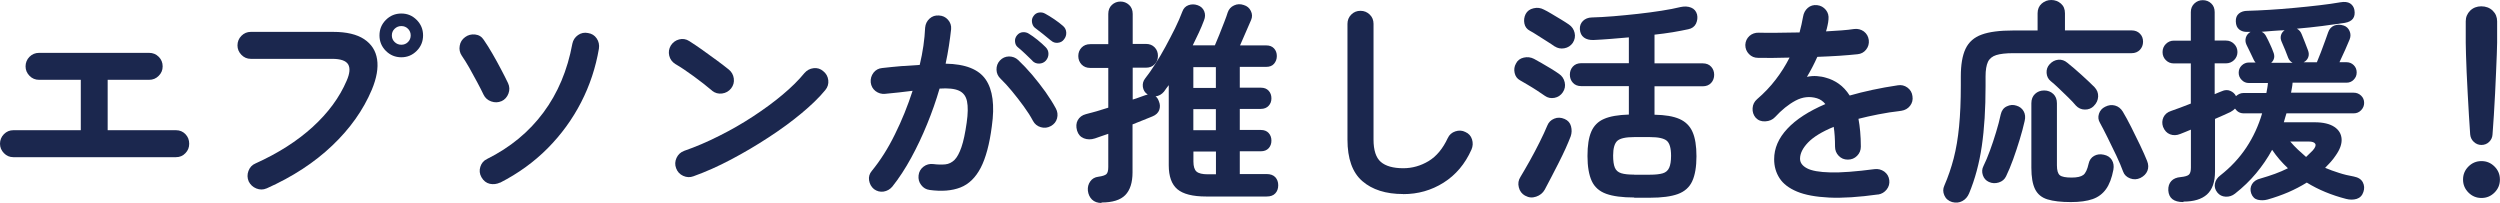 <?xml version="1.0" encoding="UTF-8"?>
<svg id="_レイヤー_2" data-name="レイヤー 2" xmlns="http://www.w3.org/2000/svg" viewBox="0 0 305.09 24.77">
  <defs>
    <style>
      .cls-1 {
        fill: #1b274e;
      }
    </style>
  </defs>
  <g id="_レイヤー_1-2" data-name="レイヤー 1">
    <g>
      <path class="cls-1" d="M1.62,19.18c-.44,0-.82-.16-1.14-.49-.32-.33-.48-.71-.48-1.15s.16-.85.48-1.17c.32-.32.7-.48,1.14-.48h8.24v-6.15h-5.09c-.46,0-.85-.16-1.17-.49-.32-.33-.48-.71-.48-1.15s.16-.85.48-1.17c.32-.32.71-.48,1.17-.48h13.43c.46,0,.85.16,1.17.48.32.32.48.71.48,1.17s-.16.83-.48,1.15c-.32.33-.71.49-1.17.49h-5.06v6.15h8.34c.46,0,.84.16,1.15.48.31.32.46.71.46,1.17s-.15.83-.46,1.15c-.31.33-.69.49-1.15.49H1.62Z"/>
      <path class="cls-1" d="M32.53,22.99c-.41.18-.82.18-1.25.01-.42-.17-.73-.46-.93-.86-.18-.42-.19-.85-.03-1.28.16-.43.44-.74.85-.91,2.75-1.24,5.08-2.72,6.98-4.45,1.9-1.73,3.28-3.61,4.15-5.64.39-.88.45-1.55.19-2-.27-.45-.92-.68-1.96-.68h-9.93c-.44,0-.82-.16-1.14-.49-.32-.33-.48-.71-.48-1.15s.16-.85.48-1.17c.32-.32.7-.48,1.14-.48h10.07c1.62,0,2.88.3,3.77.89.89.59,1.42,1.41,1.58,2.46.16,1.05-.05,2.28-.64,3.7-1.04,2.47-2.65,4.75-4.83,6.82-2.18,2.08-4.85,3.82-8.01,5.23ZM48.98,6.99c-.74,0-1.37-.26-1.89-.78-.52-.52-.78-1.15-.78-1.89s.26-1.37.78-1.89,1.15-.78,1.89-.78,1.35.26,1.87.78c.52.52.78,1.15.78,1.89s-.26,1.37-.78,1.89-1.14.78-1.87.78ZM48.98,5.46c.32,0,.59-.11.81-.33.22-.22.33-.49.33-.81s-.11-.59-.33-.81c-.22-.22-.49-.33-.81-.33s-.59.11-.82.33-.34.49-.34.81.11.59.34.81c.23.22.5.33.82.33Z"/>
      <path class="cls-1" d="M61.21,12.34c-.41.18-.83.19-1.26.04-.43-.15-.75-.43-.94-.83-.19-.41-.45-.91-.77-1.51s-.65-1.2-.98-1.79c-.34-.59-.64-1.07-.9-1.44-.25-.37-.34-.78-.26-1.22.07-.44.29-.79.66-1.06.35-.26.76-.37,1.22-.32.46.05.81.27,1.06.66.35.51.71,1.08,1.07,1.71.36.63.71,1.25,1.03,1.87.33.62.61,1.18.86,1.7.19.41.21.83.05,1.26-.16.43-.44.75-.85.94ZM61.03,22.28c-.41.19-.83.24-1.26.15-.43-.1-.77-.37-1.02-.81-.23-.41-.27-.83-.13-1.27.14-.44.41-.76.82-.95,2.83-1.41,5.12-3.3,6.87-5.66,1.76-2.36,2.94-5.16,3.54-8.41.09-.44.32-.79.69-1.05.37-.26.78-.34,1.22-.25.46.07.81.29,1.06.66s.34.79.27,1.25c-.39,2.29-1.11,4.48-2.17,6.54s-2.42,3.94-4.09,5.62c-1.67,1.68-3.6,3.07-5.79,4.19Z"/>
      <path class="cls-1" d="M86.91,11.07c-.67-.57-1.42-1.15-2.25-1.76-.83-.61-1.58-1.11-2.25-1.5-.39-.25-.64-.59-.74-1.02s-.04-.84.19-1.23c.25-.39.59-.64,1.02-.75s.84-.05,1.23.2c.48.3,1.02.67,1.63,1.1s1.2.86,1.77,1.28,1.05.79,1.42,1.09c.35.28.56.65.62,1.1s-.05.85-.33,1.21c-.28.35-.65.56-1.1.62-.45.06-.85-.05-1.21-.33ZM84.63,21.51c-.42.16-.84.14-1.26-.05-.42-.19-.7-.5-.86-.93-.16-.42-.14-.84.05-1.26.19-.41.5-.7.93-.86,1.41-.49,2.84-1.1,4.28-1.83,1.44-.72,2.82-1.51,4.13-2.37s2.52-1.74,3.6-2.65c1.09-.91,1.97-1.79,2.66-2.63.3-.35.68-.56,1.13-.61.45-.05.84.07,1.18.37.35.28.56.65.61,1.1.05.45-.07.85-.37,1.21-.72.88-1.69,1.82-2.89,2.82-1.2,1-2.54,1.98-4.03,2.95-1.48.97-3.01,1.87-4.58,2.7s-3.1,1.51-4.58,2.04Z"/>
      <path class="cls-1" d="M113.45,23.18c-.42-.05-.77-.25-1.03-.6-.27-.34-.37-.74-.32-1.18.05-.44.25-.79.6-1.06.34-.26.74-.37,1.18-.32.55.07,1.04.08,1.47.04.43-.04.81-.23,1.13-.54.32-.32.6-.84.85-1.56.25-.72.46-1.72.64-2.99.16-1.11.17-1.98.04-2.61-.13-.63-.46-1.06-.99-1.3-.53-.24-1.32-.32-2.36-.25-.42,1.45-.93,2.9-1.52,4.34-.59,1.45-1.24,2.82-1.95,4.12-.71,1.3-1.47,2.47-2.3,3.51-.28.33-.64.53-1.06.6-.42.06-.81-.04-1.17-.3-.34-.28-.53-.64-.6-1.07s.05-.82.33-1.15c1.04-1.27,1.99-2.76,2.83-4.48.85-1.71,1.56-3.48,2.15-5.3-.55.07-1.11.14-1.68.2-.57.06-1.13.12-1.68.17-.44.04-.83-.08-1.17-.34-.34-.27-.53-.62-.58-1.06-.04-.44.08-.83.34-1.18.27-.34.62-.53,1.06-.57.76-.09,1.53-.16,2.3-.23.78-.06,1.54-.11,2.28-.15.19-.79.34-1.58.45-2.34.11-.77.18-1.5.21-2.21.04-.44.22-.81.54-1.1s.71-.42,1.15-.38c.44.02.81.19,1.1.52.29.33.42.71.38,1.15-.07.65-.16,1.33-.27,2.04s-.24,1.43-.4,2.17c2.4.04,4.03.68,4.89,1.93s1.11,3.15.75,5.7c-.28,2.19-.74,3.88-1.36,5.08-.63,1.2-1.45,2-2.48,2.4s-2.28.5-3.76.3ZM128.23,15.39c-.39.21-.79.26-1.22.13-.42-.12-.74-.38-.95-.77-.3-.57-.68-1.16-1.14-1.79-.46-.63-.93-1.24-1.42-1.83-.49-.59-.95-1.1-1.39-1.52-.32-.3-.49-.67-.5-1.1s.12-.81.42-1.13c.3-.32.67-.48,1.1-.49.43,0,.81.14,1.13.44.56.53,1.13,1.13,1.71,1.81.57.68,1.11,1.37,1.62,2.08.5.71.92,1.38,1.26,2.01.21.39.26.79.15,1.21s-.37.73-.75.94ZM126,7.42c-.23-.23-.52-.51-.86-.83-.34-.33-.67-.61-.97-.86-.18-.16-.28-.38-.3-.66-.03-.28.06-.54.25-.77.19-.23.43-.35.7-.37s.53.04.75.19c.3.18.65.43,1.05.75.4.33.73.62.99.89.23.23.34.5.34.81s-.11.59-.32.83c-.21.23-.48.35-.81.36s-.6-.1-.83-.33ZM128.23,4.93c-.25-.21-.56-.47-.94-.77-.38-.3-.72-.56-1.02-.79-.18-.16-.29-.38-.33-.66-.04-.28.02-.54.2-.77.16-.23.38-.37.65-.41.27-.04.53,0,.78.15.3.16.66.38,1.09.67.42.29.78.56,1.06.81.25.21.38.48.4.79.02.32-.07.6-.27.85-.18.25-.43.39-.75.42-.33.04-.61-.06-.86-.29Z"/>
      <path class="cls-1" d="M134.43,24.77c-.49,0-.88-.14-1.17-.42-.28-.28-.45-.64-.5-1.09-.04-.42.06-.8.29-1.12.23-.33.56-.52.98-.57.51-.07.84-.18.99-.32.15-.14.23-.43.23-.87v-4.05c-.3.11-.58.2-.85.29-.27.09-.52.18-.77.27-.49.16-.95.15-1.36-.01-.42-.17-.69-.48-.83-.94-.14-.49-.11-.92.09-1.28.2-.36.53-.61.99-.73.37-.09.79-.2,1.27-.34.48-.14.96-.29,1.46-.45v-4.85h-2.2c-.44,0-.79-.14-1.06-.42-.26-.28-.4-.63-.4-1.03s.13-.75.4-1.03c.27-.28.62-.42,1.06-.42h2.2V1.7c0-.46.15-.83.44-1.1.29-.27.64-.41,1.05-.41s.75.14,1.05.41c.29.27.44.64.44,1.1v3.66h1.62c.44,0,.79.14,1.06.42.27.28.4.63.4,1.03s-.13.75-.4,1.03c-.26.28-.62.42-1.06.42h-1.62v3.89c.3-.09.58-.18.83-.28.26-.1.49-.18.7-.25.05-.02.1-.03.15-.04.04,0,.09-.02.15-.04l-.03-.03c-.32-.21-.5-.51-.56-.9-.05-.39.04-.72.26-1.01.39-.49.8-1.08,1.23-1.75.43-.67.86-1.39,1.27-2.15.41-.76.8-1.51,1.17-2.25.36-.74.66-1.42.89-2.04.14-.39.39-.65.75-.78.36-.13.74-.13,1.13.01.39.14.65.39.79.74.14.35.13.72-.03,1.11-.18.48-.38.97-.62,1.48-.24.51-.49,1.03-.75,1.56h2.7c.14-.32.32-.74.53-1.27.21-.53.42-1.05.62-1.58.2-.52.34-.9.41-1.15.14-.41.4-.7.78-.87.38-.18.77-.19,1.18-.05.41.12.7.37.87.73.18.36.19.73.03,1.1-.16.37-.37.86-.64,1.47-.26.61-.5,1.15-.71,1.63h3.2c.41,0,.72.12.95.37s.34.56.34.93-.12.68-.34.94-.55.38-.95.38h-3.23v2.54h2.57c.41,0,.72.12.95.37s.34.56.34.93-.11.66-.34.91-.55.38-.95.38h-2.57v2.57h2.57c.41,0,.72.12.95.37s.34.56.34.93-.11.68-.34.93c-.23.25-.55.37-.95.37h-2.57v2.78h3.28c.46,0,.81.13,1.05.38.24.26.36.59.36.99s-.12.74-.36.99c-.24.26-.59.38-1.05.38h-7.39c-1.64,0-2.81-.3-3.51-.89s-1.05-1.57-1.05-2.93v-9.77c-.09.12-.19.25-.29.38s-.2.27-.29.41c-.28.34-.63.53-1.03.58.18.12.32.34.42.64.14.34.15.68.03,1.02-.12.34-.4.61-.82.78-.3.12-.66.27-1.09.44s-.87.35-1.35.54v5.85c0,1.25-.3,2.18-.89,2.78-.59.6-1.56.9-2.9.9ZM145.63,10.73h2.75v-2.54h-2.75v2.54ZM145.63,15.89h2.75v-2.57h-2.75v2.57ZM147.38,21.27h1.01v-2.78h-2.75v1.22c0,.6.13,1.01.38,1.23.26.22.71.33,1.36.33Z"/>
      <path class="cls-1" d="M171.24,23.68c-2.12,0-3.78-.53-4.99-1.58-1.21-1.05-1.81-2.74-1.81-5.07V2.91c0-.44.15-.82.46-1.13s.68-.46,1.13-.46.82.16,1.13.46.46.68.46,1.13v14.12c0,1.31.3,2.22.89,2.73.59.51,1.51.77,2.74.77,1.09,0,2.12-.29,3.09-.87.96-.58,1.74-1.52,2.34-2.81.19-.41.5-.68.93-.82s.83-.12,1.22.08c.41.18.68.48.81.9.13.42.11.84-.07,1.25-.78,1.75-1.91,3.09-3.4,4.03s-3.13,1.4-4.91,1.4Z"/>
      <path class="cls-1" d="M188.51,11.68c-.25-.18-.56-.39-.95-.64-.39-.25-.77-.49-1.15-.71-.38-.23-.68-.41-.91-.53-.35-.19-.57-.49-.66-.9-.09-.41-.04-.79.16-1.14.19-.39.51-.63.95-.73.44-.1.86-.05,1.25.15.23.12.54.3.93.52.39.22.78.45,1.17.69.39.24.71.45.95.62.37.25.6.59.7,1.03.1.44.02.85-.23,1.22-.25.37-.59.6-1.02.68s-.83,0-1.18-.25ZM186.13,23.89c-.41-.23-.67-.57-.78-1.03-.12-.46-.05-.88.2-1.27.33-.55.71-1.2,1.13-1.95.42-.75.82-1.51,1.21-2.29.39-.78.7-1.45.93-2.01.16-.41.44-.69.85-.86s.83-.15,1.27.04c.41.18.67.47.78.89.11.42.1.83-.04,1.23-.16.42-.37.92-.62,1.48-.26.57-.54,1.15-.85,1.76-.31.61-.61,1.2-.91,1.77-.3.57-.57,1.07-.79,1.5-.23.41-.58.69-1.05.85s-.9.12-1.31-.11ZM189.73,5.67c-.25-.18-.57-.39-.97-.64-.4-.25-.78-.49-1.15-.73-.37-.24-.67-.42-.9-.54-.37-.19-.6-.49-.68-.89-.08-.4-.03-.78.15-1.15.19-.37.52-.61.97-.71.45-.11.87-.05,1.26.16.23.11.53.27.91.5.38.23.77.46,1.17.7.4.24.72.45.97.62.37.25.6.59.7,1.02s.02.84-.23,1.23c-.25.35-.59.57-1.02.65-.43.08-.83,0-1.18-.23ZM199.43,24.1c-1.45,0-2.59-.15-3.42-.45s-1.42-.82-1.76-1.56c-.34-.74-.52-1.76-.52-3.05s.15-2.24.46-2.97c.31-.72.83-1.25,1.56-1.56.73-.32,1.74-.49,3.03-.53v-3.47h-5.8c-.44,0-.79-.14-1.03-.41-.25-.27-.37-.61-.37-.99s.12-.72.37-.99c.25-.27.59-.41,1.03-.41h5.8v-3.15c-.76.07-1.51.13-2.25.19s-1.42.1-2.04.13c-.49.02-.89-.08-1.19-.3s-.47-.56-.5-1.02c-.02-.41.11-.74.38-1.01.27-.26.63-.41,1.07-.42.79-.02,1.68-.07,2.66-.15.98-.08,1.97-.18,2.98-.29,1.01-.11,1.96-.24,2.86-.38.9-.14,1.68-.29,2.33-.45.49-.11.93-.08,1.3.07.37.15.61.43.72.83.09.39.04.76-.13,1.13-.18.36-.49.59-.95.68-.55.12-1.17.24-1.88.36-.71.11-1.45.22-2.23.3v3.5h5.88c.44,0,.79.14,1.03.41.25.27.37.61.37.99s-.12.72-.37.99c-.25.27-.59.41-1.03.41h-5.88v3.47c1.29.02,2.3.19,3.05.52.74.33,1.27.85,1.59,1.58.32.72.48,1.71.48,2.97s-.17,2.3-.52,3.05c-.34.74-.93,1.26-1.75,1.56s-1.96.45-3.4.45h-1.93ZM199.43,21.32h1.93c.67,0,1.19-.06,1.56-.17.37-.11.63-.34.78-.68.15-.33.23-.82.23-1.46,0-.94-.18-1.55-.53-1.84-.35-.29-1.03-.44-2.04-.44h-1.93c-1.02,0-1.71.15-2.05.45-.34.3-.52.9-.52,1.8,0,.65.07,1.15.21,1.48.14.34.4.56.78.68.38.12.9.17,1.58.17Z"/>
      <path class="cls-1" d="M229.2,23.73c-2.37.33-4.36.46-5.99.38-1.62-.08-2.93-.32-3.91-.73-.98-.41-1.69-.95-2.13-1.63-.44-.68-.66-1.45-.66-2.32,0-1.33.53-2.56,1.6-3.71,1.07-1.15,2.62-2.15,4.65-3.02-.28-.35-.63-.59-1.03-.71-.88-.26-1.75-.17-2.61.29-.86.46-1.69,1.13-2.5,2.01-.3.32-.69.49-1.18.52-.49.03-.88-.12-1.18-.44-.28-.33-.41-.72-.38-1.17s.21-.8.54-1.09c.86-.74,1.63-1.54,2.29-2.41.66-.86,1.22-1.76,1.68-2.67-.76.02-1.47.03-2.13.04-.66,0-1.23,0-1.71-.01-.44,0-.81-.15-1.11-.46-.3-.31-.45-.68-.45-1.12.02-.44.19-.8.5-1.09.32-.28.7-.41,1.14-.4.62.02,1.36.02,2.24.01s1.79-.02,2.74-.04c.09-.33.17-.66.24-.98.07-.32.13-.64.19-.95.07-.44.27-.8.58-1.07.32-.27.7-.38,1.14-.33s.79.25,1.06.58c.27.33.37.72.32,1.17-.02.23-.05.47-.11.71-.05.25-.11.5-.19.74.67-.04,1.3-.08,1.88-.12s1.1-.1,1.56-.17c.44-.05.83.05,1.18.3.34.26.54.61.6,1.05.05.44-.06.83-.33,1.17-.27.34-.62.52-1.05.56-.65.07-1.4.13-2.25.19-.85.05-1.73.1-2.65.13-.39.87-.81,1.68-1.27,2.44.42-.09.83-.12,1.22-.09.39.03.76.09,1.11.2.53.14,1.05.38,1.55.73s.95.83,1.34,1.44c.87-.25,1.79-.48,2.77-.69s2.02-.4,3.11-.56c.42-.07.81.02,1.17.28.35.26.56.61.61,1.05.07.44-.03.83-.29,1.17-.26.34-.62.54-1.06.61-1.02.12-1.97.27-2.83.44-.87.17-1.67.35-2.41.54.09.48.16,1,.21,1.56.05.57.08,1.17.08,1.83,0,.44-.15.82-.46,1.13-.31.31-.68.46-1.13.46s-.81-.15-1.11-.46c-.3-.31-.45-.68-.45-1.13,0-.9-.05-1.7-.16-2.41-1.45.6-2.49,1.24-3.14,1.92-.65.68-.97,1.34-.97,1.97,0,.48.28.87.85,1.17.56.3,1.51.47,2.83.5,1.32.04,3.13-.1,5.43-.4.42-.05.81.05,1.17.3.35.26.56.61.61,1.05.05.42-.05.8-.32,1.14-.26.33-.61.54-1.03.61Z"/>
      <path class="cls-1" d="M238.23,24.66c-.46-.14-.78-.42-.95-.82-.18-.41-.18-.8,0-1.19.46-1.06.84-2.17,1.14-3.32.3-1.16.52-2.46.66-3.91.14-1.45.21-3.11.21-4.98v-1.11c0-1.43.19-2.56.58-3.38.39-.82,1.05-1.4,1.97-1.73.93-.34,2.2-.5,3.83-.5h2.99V1.62c0-.49.17-.89.5-1.18.34-.29.72-.44,1.17-.44s.85.15,1.18.44c.33.29.49.68.49,1.18v2.09h8.13c.42,0,.76.13,1.02.4.26.26.38.59.38.98s-.13.72-.38.99c-.26.27-.6.41-1.02.41h-14.46c-.88,0-1.57.08-2.05.23s-.83.43-1.02.83c-.19.41-.29,1-.29,1.77v1.17c0,2.79-.15,5.24-.46,7.35-.31,2.11-.83,4.03-1.55,5.76-.18.42-.45.74-.83.94-.38.2-.79.24-1.23.12ZM242.71,22.2c-.35-.16-.6-.43-.73-.82s-.11-.76.07-1.11c.26-.53.53-1.16.79-1.88.26-.72.52-1.47.75-2.25.24-.78.43-1.5.57-2.17.11-.48.35-.81.74-.99.39-.19.78-.22,1.17-.09.41.12.7.35.89.69.19.34.23.73.12,1.19-.16.71-.36,1.47-.61,2.28-.25.81-.51,1.61-.79,2.38-.28.78-.57,1.47-.87,2.09-.18.37-.47.62-.89.75-.42.13-.82.11-1.21-.07ZM252.72,24.66c-1.2,0-2.15-.11-2.86-.33s-1.21-.64-1.51-1.25-.45-1.48-.45-2.61v-7.87c0-.48.15-.86.45-1.14.3-.28.67-.42,1.11-.42s.81.14,1.11.42c.3.28.45.66.45,1.14v7.58c0,.62.12,1.02.36,1.21.24.19.72.28,1.44.28.67,0,1.14-.11,1.42-.32s.49-.67.65-1.38c.09-.42.31-.74.66-.94.35-.2.75-.25,1.19-.15.44.09.77.3.98.64.21.34.27.73.19,1.19-.19,1.01-.49,1.8-.9,2.37s-.95.98-1.64,1.22c-.69.24-1.57.36-2.65.36ZM255.53,12.93c-.3.3-.67.45-1.1.44-.43,0-.8-.17-1.1-.49-.23-.28-.54-.61-.93-.99-.39-.38-.78-.75-1.17-1.13-.39-.37-.71-.66-.98-.87-.3-.25-.46-.57-.49-.98-.03-.41.09-.76.36-1.06.3-.33.65-.52,1.06-.56.41-.04.78.09,1.11.37.53.42,1.1.91,1.72,1.47s1.15,1.06,1.59,1.5c.32.34.47.72.45,1.15-.02.43-.19.82-.53,1.15ZM261.2,21.72c-.41.19-.82.21-1.25.05-.42-.16-.71-.43-.85-.82-.21-.58-.49-1.24-.83-1.96-.34-.72-.69-1.44-1.05-2.16-.35-.71-.67-1.33-.95-1.84-.21-.35-.25-.72-.12-1.11s.38-.67.75-.85c.41-.21.81-.26,1.21-.15.4.11.71.36.94.73.3.5.64,1.12,1.02,1.87.38.75.75,1.5,1.1,2.24.35.74.64,1.38.85,1.91.18.44.19.85.04,1.22-.15.37-.44.66-.86.87Z"/>
      <path class="cls-1" d="M266.44,24.66c-1.17,0-1.77-.48-1.83-1.43-.02-.48.11-.86.37-1.14.26-.28.64-.44,1.14-.48.51-.05.85-.15,1.01-.3.16-.15.24-.44.24-.86v-4.63c-.25.11-.48.2-.7.29-.22.09-.42.17-.6.24-.44.18-.86.19-1.25.04-.39-.15-.67-.46-.85-.91-.14-.41-.12-.79.05-1.17.18-.37.49-.63.93-.77.32-.11.69-.24,1.11-.4s.86-.33,1.3-.5v-4.9h-2.07c-.39,0-.71-.13-.98-.4-.26-.26-.4-.59-.4-.98s.13-.72.4-.99c.27-.27.59-.41.98-.41h2.07V1.48c0-.44.15-.79.44-1.06s.63-.4,1.02-.4.75.13,1.03.4c.28.26.42.62.42,1.06v3.47h1.38c.39,0,.72.14.99.41.27.27.41.61.41.99s-.14.71-.41.98c-.27.26-.6.4-.99.4h-1.38v3.76c.16-.07.31-.13.45-.19.14-.05.27-.11.4-.16.39-.18.74-.19,1.06-.05s.55.35.69.64c.12-.11.26-.19.41-.27.15-.07.31-.11.49-.11h2.81c.04-.19.07-.39.11-.6.04-.2.06-.41.08-.62h-2.33c-.34,0-.63-.12-.87-.37-.25-.25-.37-.54-.37-.88,0-.35.12-.65.37-.89.25-.24.54-.36.87-.36h.82c-.11-.12-.19-.25-.24-.37-.11-.23-.24-.52-.41-.86-.17-.34-.32-.66-.46-.94-.14-.3-.16-.6-.07-.89s.29-.52.57-.68h-.37c-.41.02-.74-.08-1.01-.29-.27-.21-.41-.54-.42-.98-.02-.42.11-.75.38-.97.27-.22.62-.33,1.05-.33.76-.02,1.64-.06,2.64-.12,1-.06,2.03-.14,3.09-.24,1.06-.1,2.08-.2,3.06-.32.98-.12,1.82-.23,2.53-.36.51-.09.91-.04,1.19.13.28.18.46.44.53.79.16.9-.23,1.43-1.17,1.59-.81.12-1.73.25-2.74.38-1.02.13-2.05.24-3.11.33.27.14.46.36.58.66.11.26.24.6.41,1.02s.29.73.36.94c.12.3.14.59.04.86-.1.27-.29.48-.57.62h1.62c.14-.32.3-.72.49-1.22.19-.49.36-.97.53-1.43.17-.46.29-.79.36-1.01.14-.41.39-.68.74-.82.35-.14.74-.14,1.17,0,.32.11.55.33.7.66.15.34.15.68.01,1.03-.11.28-.29.7-.54,1.26-.26.56-.49,1.06-.7,1.52h.85c.35,0,.65.12.89.36s.36.53.36.89-.12.63-.36.88c-.24.25-.53.37-.89.37h-6.57c-.02.21-.04.42-.08.62-.04.2-.07.4-.11.6h7.65c.35,0,.65.12.9.36.25.24.37.53.37.89,0,.33-.12.63-.37.89-.25.26-.55.38-.9.38h-8.21c-.05.18-.11.35-.16.53-.05.18-.11.36-.16.56h3.76c1.04,0,1.84.19,2.4.56.56.37.85.87.89,1.48.04.62-.21,1.3-.74,2.04-.18.26-.37.52-.58.75s-.44.48-.69.73c.55.23,1.11.44,1.7.62.58.19,1.18.33,1.8.44.55.11.91.34,1.1.71s.21.76.07,1.17c-.14.44-.42.72-.82.85-.41.12-.84.12-1.3,0-1.78-.46-3.38-1.12-4.79-1.99-.71.44-1.46.83-2.26,1.18-.8.34-1.65.64-2.53.89-.41.11-.8.11-1.18.03-.38-.09-.65-.34-.81-.77-.14-.41-.11-.78.09-1.13.2-.34.55-.58,1.05-.7.62-.18,1.21-.37,1.76-.57s1.08-.43,1.58-.68c-.72-.67-1.37-1.42-1.93-2.25-.55,1.01-1.2,1.96-1.95,2.86-.75.9-1.61,1.73-2.58,2.49-.34.27-.72.39-1.14.37s-.76-.19-1.01-.5c-.28-.35-.38-.72-.3-1.11.08-.39.3-.72.65-.98,1.29-1.01,2.35-2.15,3.19-3.42.84-1.27,1.48-2.66,1.92-4.16h-2.25c-.44,0-.79-.19-1.06-.58-.12.14-.31.28-.56.42-.23.11-.51.23-.83.38-.33.15-.68.3-1.05.46v6.41c0,1.29-.33,2.22-.98,2.81-.65.58-1.61.87-2.86.87ZM277.17,7.66h2.6c-.25-.14-.42-.34-.53-.61-.07-.21-.19-.52-.36-.93-.17-.41-.31-.75-.44-1.03-.12-.27-.15-.53-.08-.78.07-.26.22-.46.45-.62-.48.02-.95.04-1.42.08-.47.04-.93.07-1.39.11.25.11.44.31.58.61.14.26.3.58.46.94.17.36.29.65.36.86.25.55.17,1.01-.24,1.38ZM281.43,19.15c.14-.14.28-.27.41-.4.13-.12.26-.25.38-.37.32-.35.43-.63.33-.82s-.37-.29-.81-.29h-2.25c.3.35.61.68.94.99.33.31.66.6.99.89Z"/>
      <path class="cls-1" d="M302.83,24.16c-.62,0-1.15-.22-1.59-.66-.44-.44-.66-.97-.66-1.59s.22-1.15.66-1.59c.44-.44.97-.66,1.59-.66s1.15.22,1.59.66.66.97.66,1.59-.22,1.15-.66,1.59-.97.66-1.59.66ZM302.83,17.69c-.35,0-.66-.12-.93-.37-.27-.25-.42-.56-.45-.93-.05-.67-.1-1.44-.15-2.3s-.09-1.75-.15-2.66c-.05-.91-.1-1.78-.13-2.61-.04-.83-.06-1.56-.08-2.2-.02-.64-.03-1.1-.03-1.4v-2.62c0-.51.18-.94.54-1.3.36-.35.82-.53,1.36-.53s1.03.18,1.39.53c.36.35.54.79.54,1.3v2.62c0,.3-.01.77-.04,1.4s-.06,1.37-.09,2.2c-.04.83-.08,1.7-.12,2.61-.04.91-.09,1.8-.15,2.66-.05.87-.11,1.63-.16,2.3-.02.37-.16.68-.42.93-.26.25-.58.37-.95.37Z"/>
    </g>
  </g>
</svg>